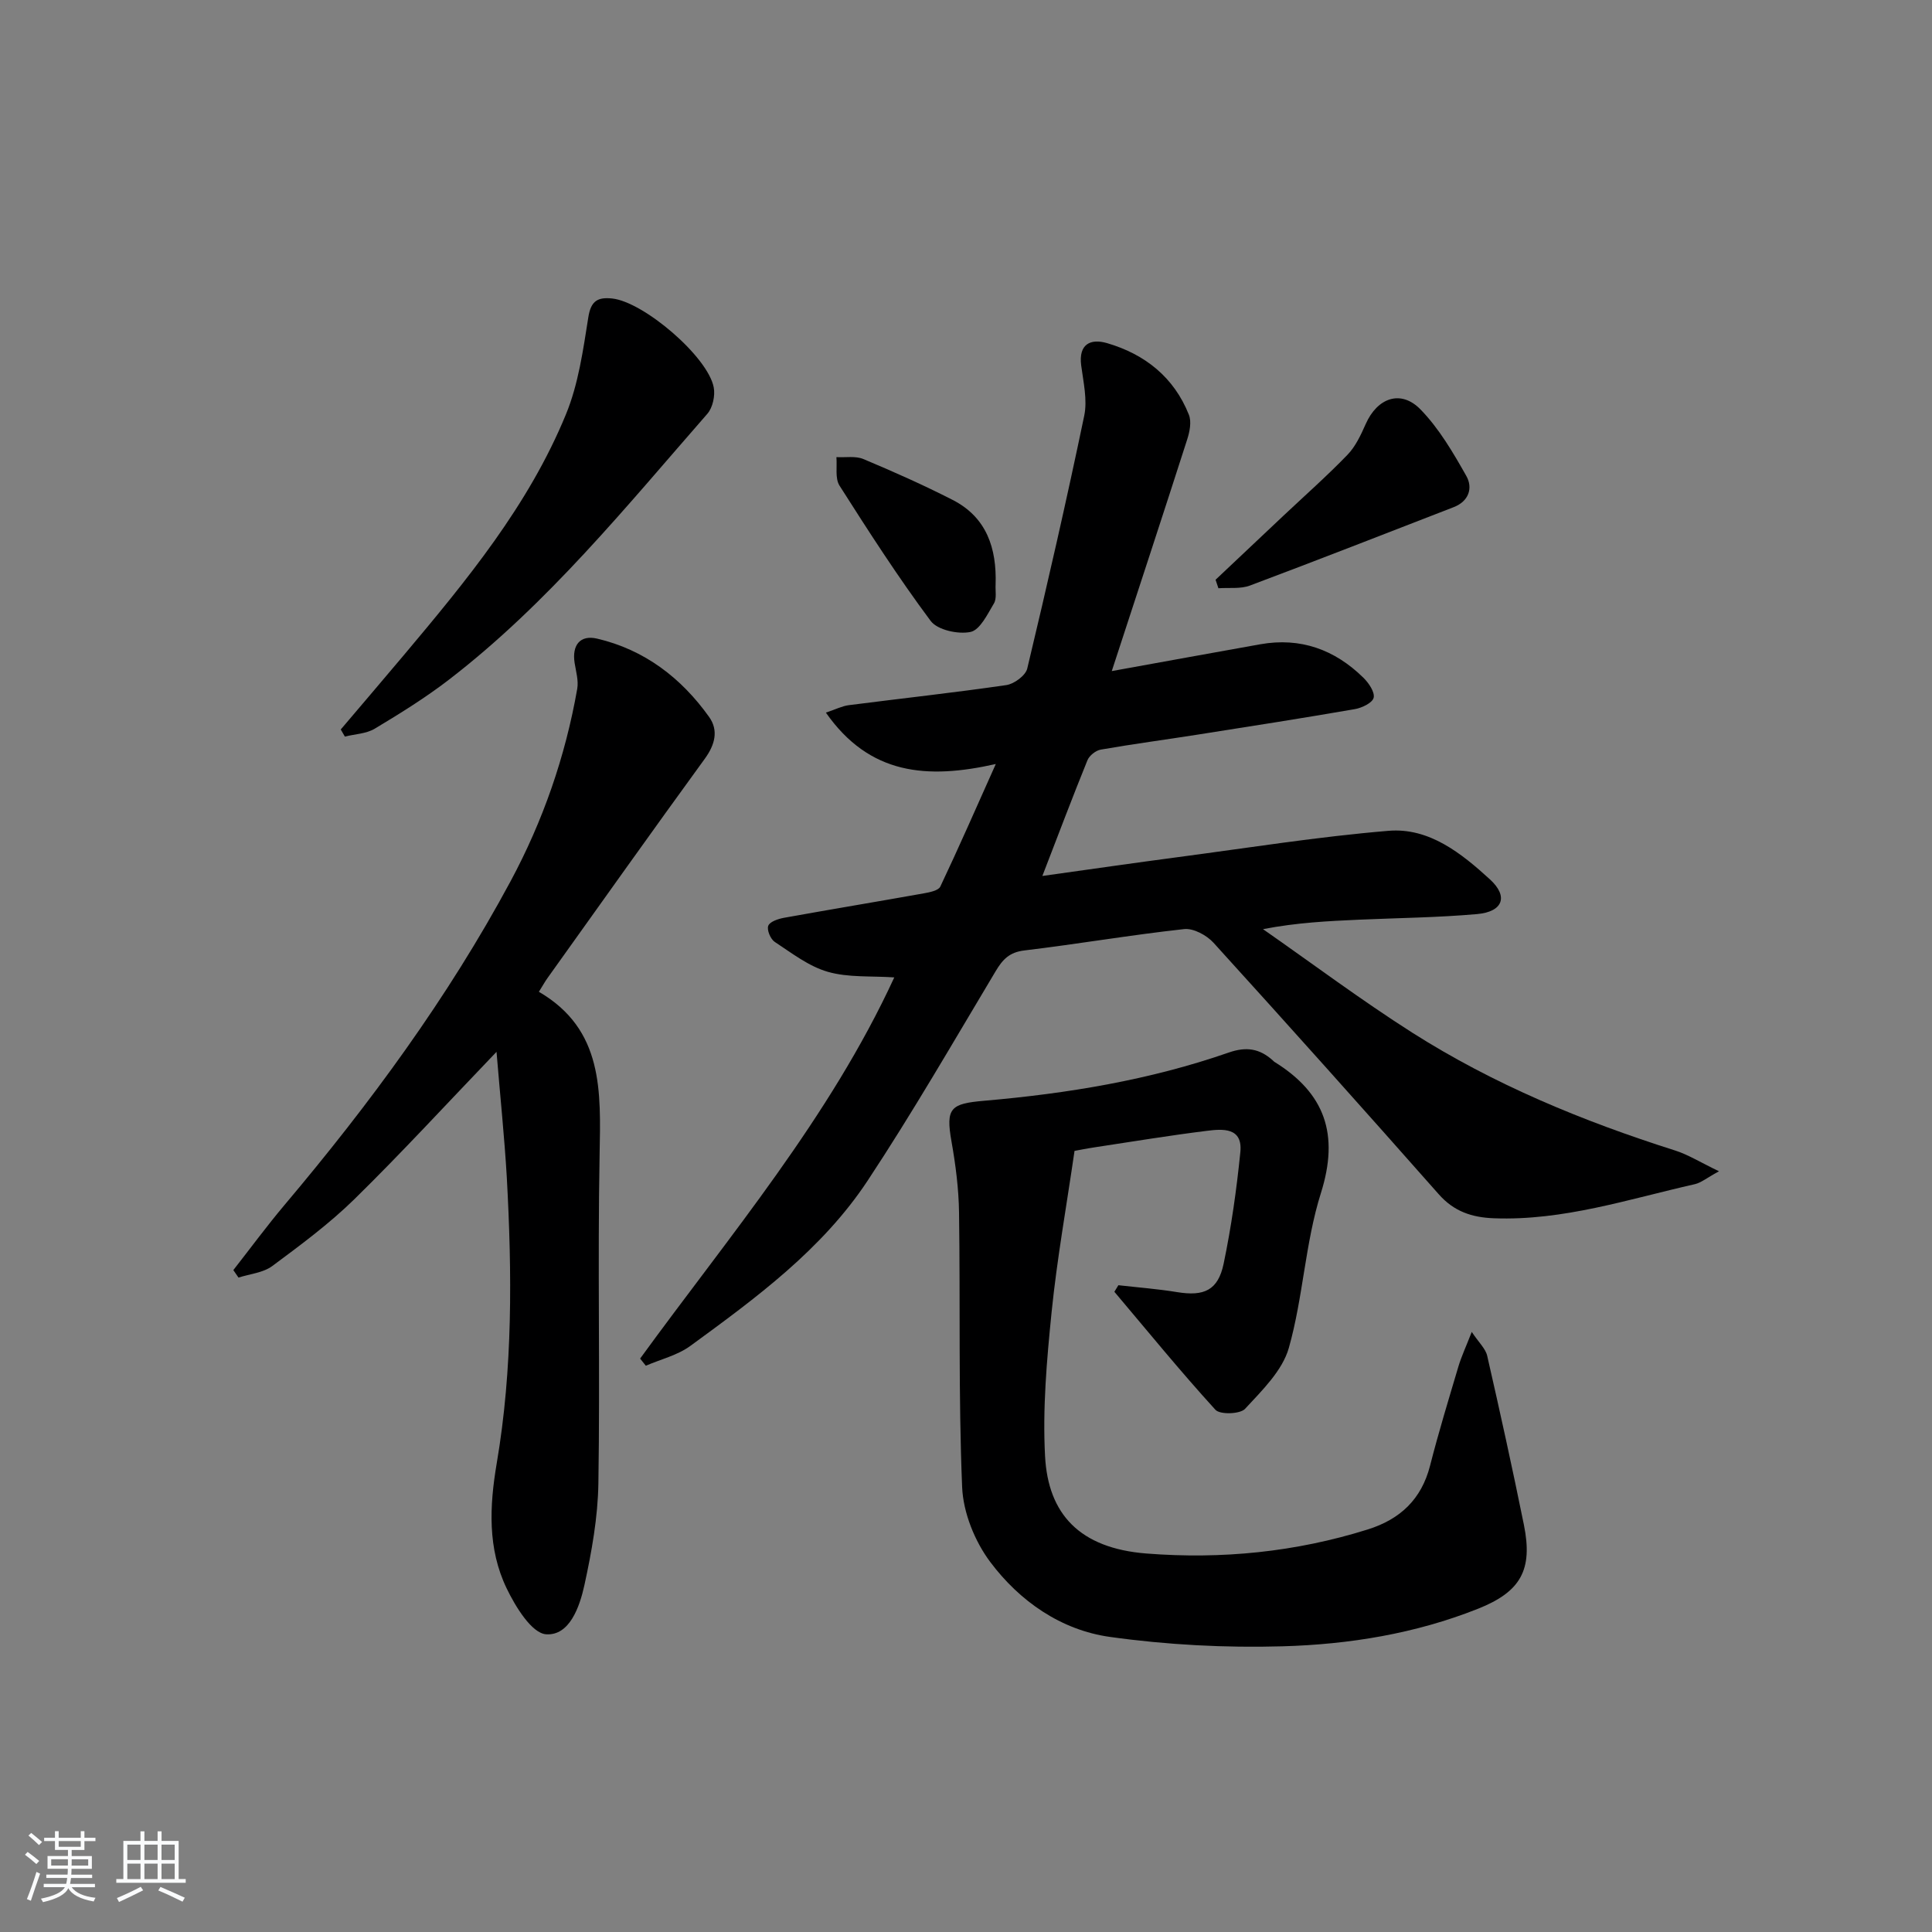 <svg enable-background="new 0 0 400 400" viewBox="0 0 400 400" xmlns="http://www.w3.org/2000/svg"><rect x="0" y="0" width="400" height="400" fill="#808080" stroke="none"/><path d="m5.17 384 .55-.58c.85.61 1.65 1.24 2.4 1.87l-.59.64c-.83-.73-1.62-1.38-2.36-1.93m1.22 9.53-.82-.34c.71-1.76 1.37-3.64 1.98-5.63.24.13.5.25.76.36-.6 1.67-1.24 3.54-1.92 5.61m-.5-13.5.57-.54c.56.44 1.31 1.06 2.26 1.87l-.65.64c-.67-.66-1.4-1.32-2.18-1.97m3.25.46h2.24v-1.36h.77v1.36h4.57v-1.36h.76v1.36h2.28v.69h-2.28v1.84h-2.64v1.26h4.18v2.64h-4.21c0 .45-.02.86-.05 1.21h4.32v.69h-4.38c-.04.34-.1.75-.19 1.22h5.15v.69h-4.82c.87 1.19 2.51 1.92 4.93 2.19-.17.31-.3.57-.37.76-2.77-.49-4.52-1.41-5.26-2.76-.56 1.26-2.3 2.23-5.24 2.9-.12-.24-.26-.48-.43-.72 2.73-.55 4.38-1.34 4.96-2.38h-4.38v-.69h4.65c.1-.38.17-.79.21-1.22h-4.32v-.69h4.4c.03-.34.05-.75.05-1.21h-4.2v-2.64h4.23v-1.26h-2.69v-1.84h-2.24zm1.46 4.46v1.29h3.45c.01-.4.02-.57.01-.53v-.32-.45h-3.46zm1.55-2.59h4.57v-1.19h-4.57zm6.11 2.59h-3.42v.77c-.01.19-.01.37-.02.53h3.44z" fill="#fafbfc"/><path d="m32.63 379.16h.82v1.98h3.54v7.89h1.46v.78h-14.37v-.78h1.46v-7.89h3.54v-1.98h.82v1.98h2.73zm-3.49 11.48.5.73c-1.61.82-3.28 1.63-5 2.42-.13-.27-.28-.55-.44-.82 1.75-.73 3.4-1.5 4.94-2.33m-2.78-5.55h2.73v-3.18h-2.73zm0 3.95h2.73v-3.2h-2.73zm3.54-3.95h2.73v-3.18h-2.73zm0 3.95h2.73v-3.2h-2.73zm7.89 4.68c-1.84-.92-3.51-1.7-5.02-2.32l.45-.73c1.89.8 3.57 1.55 5.04 2.23zm-1.62-11.81h-2.73v3.18h2.73zm-2.73 7.13h2.73v-3.2h-2.73z" fill="#fafbfc"/><g fill="#000001"><path d="m132.53 281.28c18.59-25.56 39.21-49.81 52.62-78.92-4.78-.33-9.51.07-13.77-1.16-3.94-1.13-7.46-3.88-10.98-6.19-.88-.58-1.67-2.49-1.34-3.34.33-.86 2.06-1.43 3.26-1.65 9.64-1.74 19.3-3.34 28.94-5.06 1.21-.22 3.02-.57 3.42-1.4 3.81-8.04 7.38-16.2 11.49-25.38-14.25 3.21-26.15 2.26-35.18-10.64 2.11-.71 3.39-1.37 4.73-1.54 10.88-1.4 21.78-2.58 32.63-4.16 1.62-.24 3.98-1.97 4.33-3.42 4.16-17.4 8.15-34.85 11.8-52.36.68-3.28-.18-6.94-.63-10.39-.58-4.45 1.94-5.62 5.35-4.63 7.85 2.29 13.87 7.08 16.95 14.84.57 1.45.16 3.52-.36 5.12-5 15.58-10.12 31.12-15.61 47.94 11.3-2.04 21.02-3.82 30.75-5.55 8.33-1.48 15.42 1.1 21.35 6.93 1.1 1.08 2.39 2.97 2.12 4.14-.25 1.06-2.44 2.11-3.91 2.36-10.79 1.87-21.61 3.56-32.43 5.26-6.72 1.06-13.46 1.95-20.16 3.12-1.04.18-2.37 1.24-2.76 2.21-3.11 7.66-6.03 15.4-9.33 23.95 9.89-1.38 19.05-2.71 28.23-3.92 14.47-1.91 28.91-4.22 43.44-5.43 8.42-.7 15.1 4.67 20.99 10.05 3.91 3.57 2.66 6.72-2.65 7.19-8.11.72-16.27.8-24.41 1.16-6.42.29-12.84.59-19.92 1.96 10.27 7.16 20.32 14.69 30.87 21.41 16.92 10.76 35.34 18.35 54.43 24.41 2.72.86 5.21 2.44 9.11 4.31-2.57 1.4-3.7 2.37-5 2.67-13.73 3.1-27.23 7.6-41.6 7.06-4.55-.17-8.27-1.4-11.42-4.97-15.43-17.46-30.96-34.82-46.63-52.07-1.42-1.56-4.16-3.05-6.1-2.83-11.05 1.21-22.03 3.1-33.07 4.42-3.1.37-4.49 1.86-5.95 4.31-8.7 14.54-17.17 29.24-26.5 43.36-9.41 14.24-23.11 24.28-36.71 34.21-2.65 1.94-6.12 2.76-9.21 4.1-.4-.5-.79-.99-1.18-1.48z"/><path d="m231.55 266.09c4.05.46 8.13.77 12.16 1.43 5.57.91 8.47-.36 9.63-5.88 1.59-7.61 2.68-15.36 3.46-23.1.52-5.18-3.68-4.82-6.96-4.41-7.73.96-15.43 2.23-23.14 3.4-1.79.27-3.56.63-4.23.75-1.66 11.43-3.63 22.38-4.75 33.41-1 9.9-1.88 19.94-1.35 29.84.64 11.84 7.05 19.02 21.01 20.11 15.56 1.22 30.85-.3 45.79-4.98 6.7-2.1 11.12-6.22 12.91-13.21 1.76-6.91 3.85-13.73 5.88-20.57.61-2.03 1.52-3.97 2.75-7.12 1.46 2.2 2.86 3.46 3.2 4.95 2.66 11.64 5.23 23.3 7.6 35 1.89 9.34-.67 13.86-9.54 17.38-12.97 5.15-26.65 7.37-40.43 7.76-11.89.34-23.94-.3-35.71-1.94-10.15-1.41-18.72-7.39-24.81-15.52-3.21-4.28-5.6-10.21-5.82-15.5-.78-18.92-.37-37.88-.64-56.82-.07-4.92-.7-9.87-1.56-14.72-1.24-6.97-.19-7.85 6.77-8.45 17.21-1.49 34.24-4.28 50.62-9.98 3.67-1.28 6.4-.81 9.1 1.6.12.11.23.25.37.33 10.47 6.49 13.45 15.01 9.62 27.16-3.27 10.35-3.67 21.58-6.64 32.06-1.34 4.72-5.54 8.8-9.06 12.61-1.02 1.11-5.19 1.24-6.14.2-7.22-7.92-14-16.24-20.92-24.43.28-.46.55-.91.83-1.36z"/><path d="m102.8 217.77c-10.5 10.95-19.72 20.99-29.44 30.52-5.2 5.09-11.13 9.48-16.99 13.83-1.89 1.4-4.63 1.63-6.99 2.39-.36-.52-.71-1.03-1.07-1.55 3.53-4.51 6.93-9.13 10.62-13.51 17.64-20.91 33.8-42.86 46.78-67 6.72-12.51 11.34-25.83 13.8-39.84.3-1.7-.26-3.57-.54-5.35-.58-3.7 1.14-5.86 4.65-5.04 9.8 2.29 17.42 8.12 23.19 16.21 2 2.81 1.22 5.77-.91 8.69-10.96 15.06-21.74 30.26-32.57 45.41-.47.65-.85 1.36-1.76 2.81 13.41 7.81 12.81 20.64 12.57 33.78-.42 22.65.11 45.32-.25 67.98-.11 7.06-1.39 14.19-2.9 21.11-.98 4.45-3.06 10.48-7.92 10.15-2.98-.2-6.36-5.73-8.18-9.52-3.95-8.2-3.56-16.97-2.05-25.87 3.34-19.61 3.17-39.4 2.09-59.18-.49-8.39-1.37-16.77-2.13-26.02z"/><path d="m70.55 151.03c4.35-5.12 8.71-10.23 13.04-15.37 12.97-15.43 25.84-31.01 33.58-49.87 2.59-6.29 3.56-13.33 4.64-20.13.54-3.44 2.01-4.16 4.93-3.86 6.52.69 19.81 12.03 21.03 18.4.33 1.71-.21 4.2-1.32 5.47-16.86 19.28-33.02 39.28-53.49 55.04-4.86 3.74-10.11 7-15.38 10.16-1.75 1.05-4.1 1.11-6.18 1.63-.29-.48-.57-.98-.85-1.47z"/><path d="m251.67 120.03c4.66-4.39 9.31-8.79 13.97-13.18 4.47-4.21 9.09-8.29 13.35-12.7 1.67-1.73 2.77-4.12 3.77-6.37 2.39-5.41 7.27-7.19 11.34-3.01 3.84 3.94 6.74 8.91 9.48 13.76 1.4 2.46.57 5.24-2.61 6.47-14.05 5.44-28.08 10.94-42.18 16.23-1.97.74-4.34.4-6.53.56-.19-.59-.39-1.17-.59-1.76z"/><path d="m206.13 121c-.08 1.32.26 2.91-.34 3.92-1.34 2.24-2.89 5.51-4.86 5.92-2.56.53-6.84-.4-8.25-2.29-6.72-9.02-12.83-18.51-18.87-28.01-.95-1.5-.47-3.91-.64-5.9 1.87.11 3.95-.28 5.58.4 6.25 2.62 12.45 5.38 18.48 8.46 7.06 3.61 9.14 10.02 8.9 17.5z"/></g></svg>
